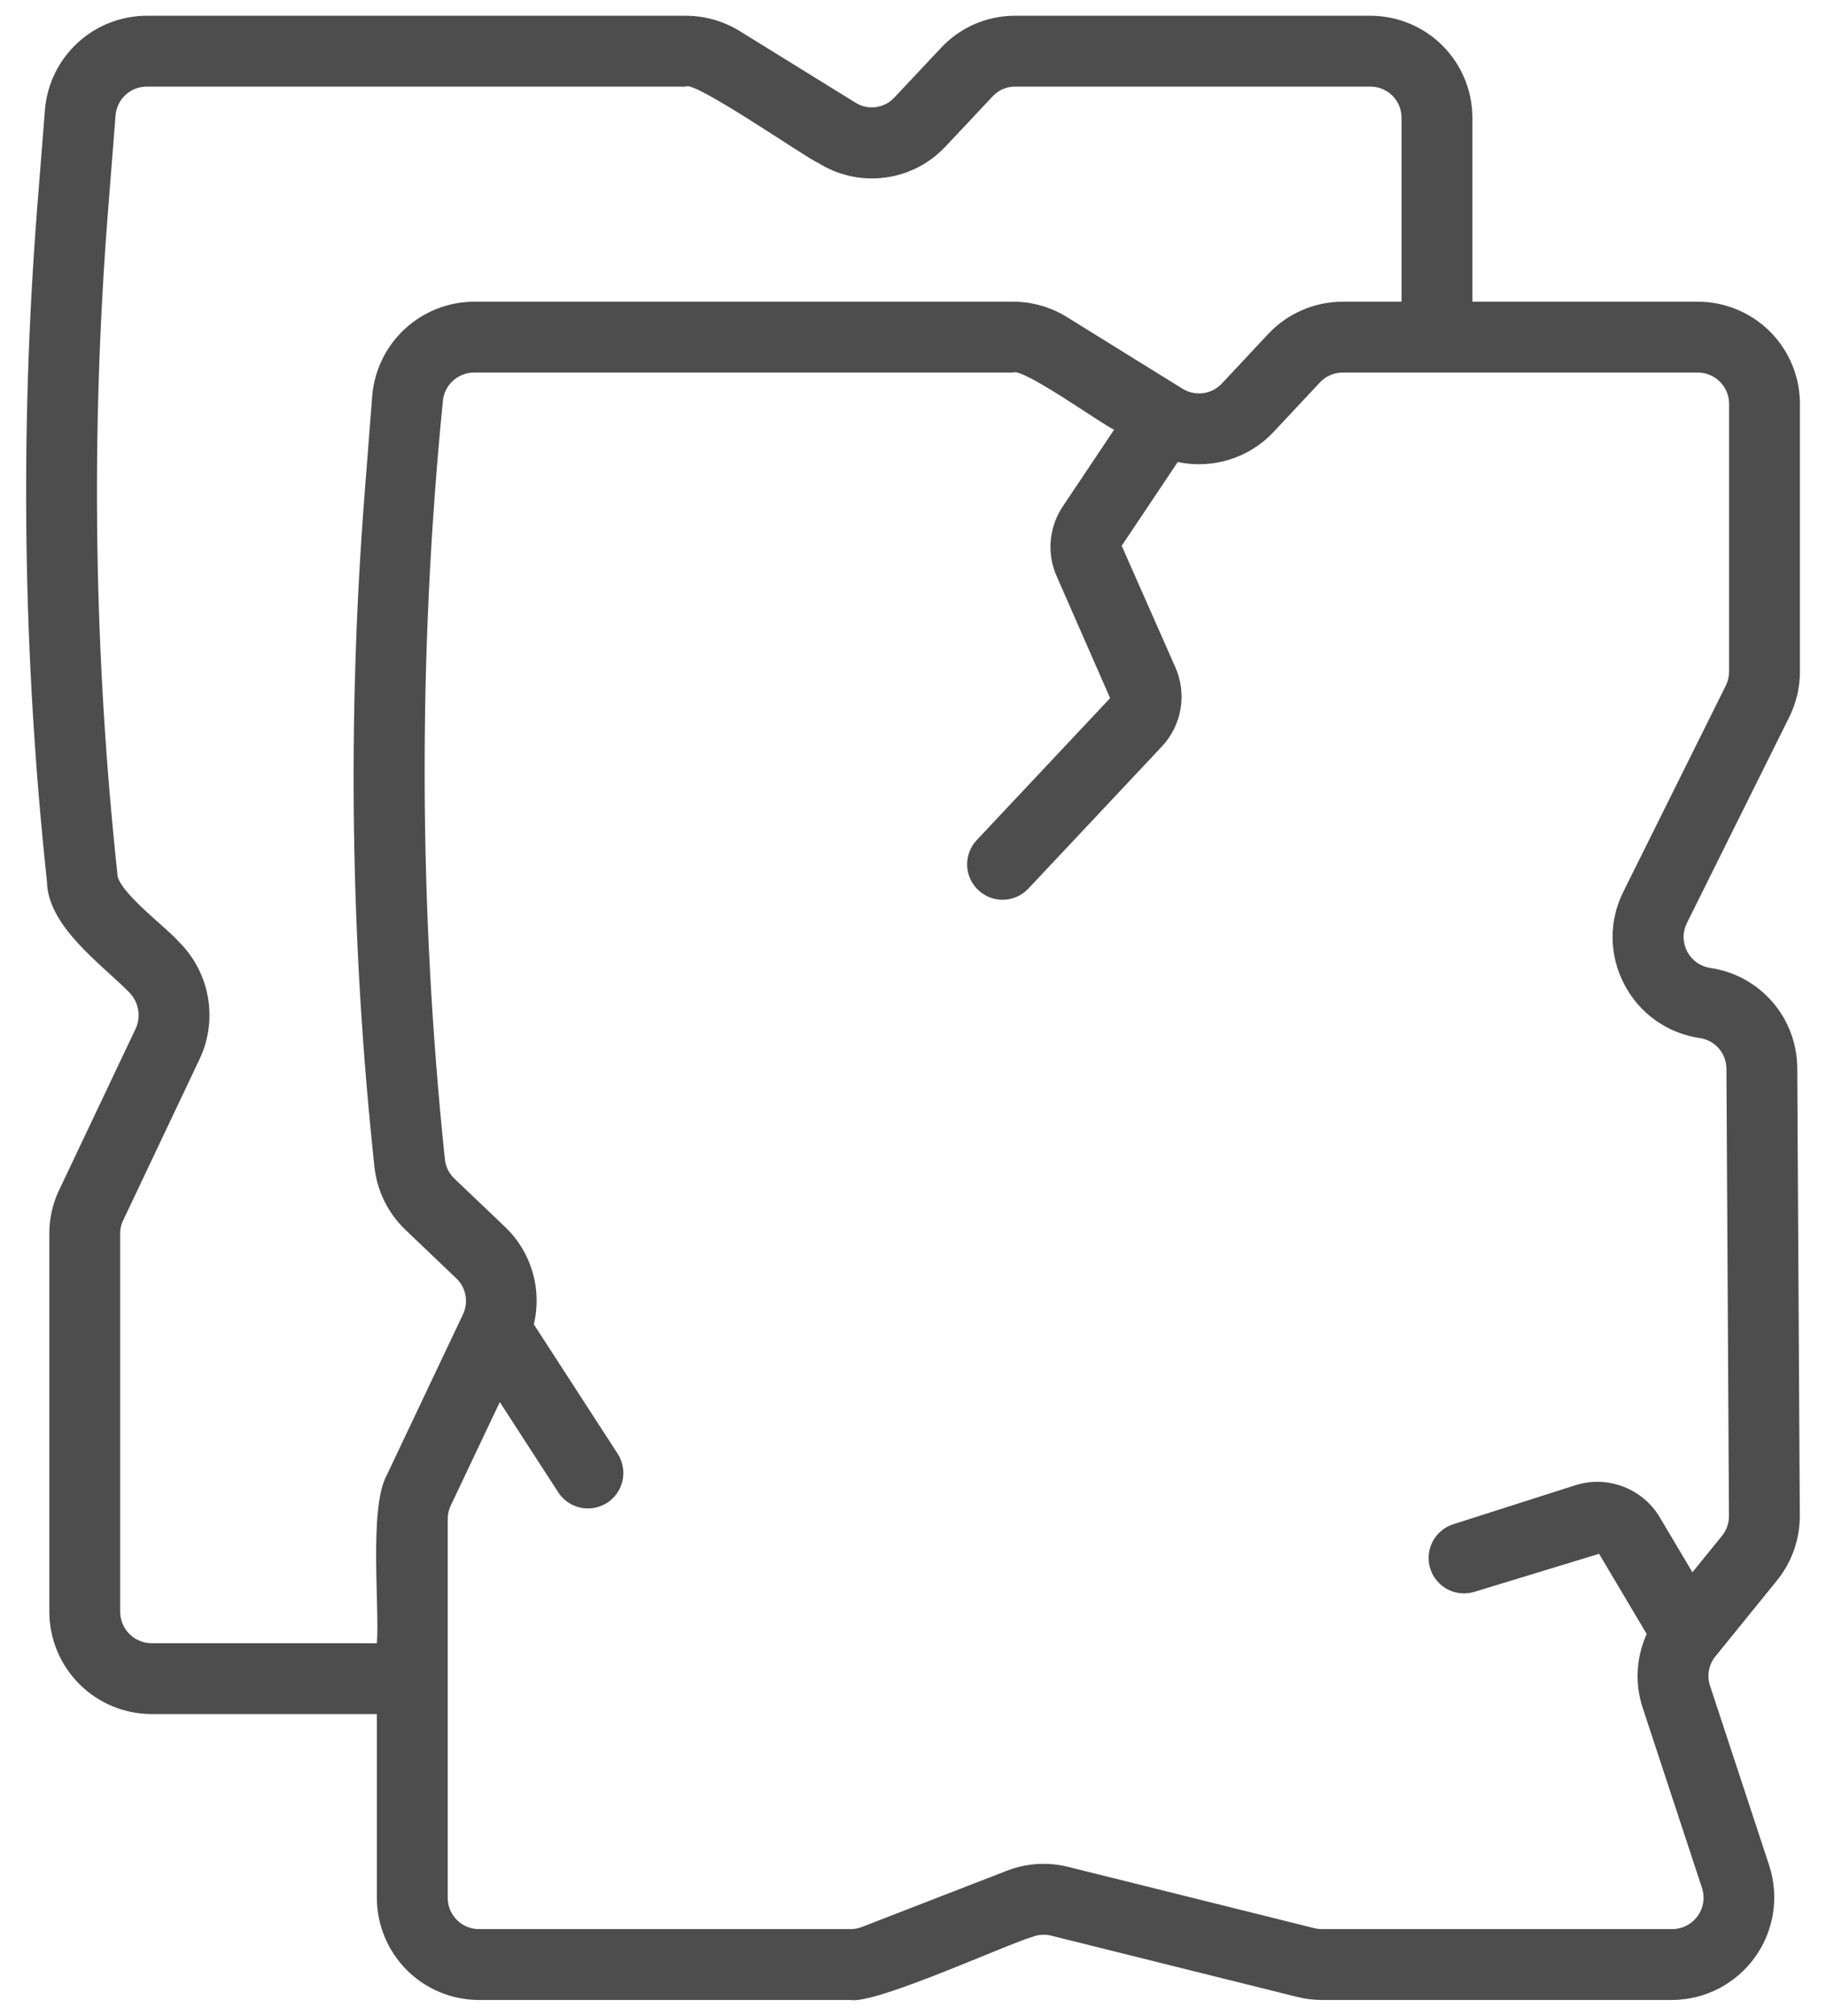 <svg xmlns="http://www.w3.org/2000/svg" width="58" height="64" viewBox="0 0 58 64" fill="none"><path d="M56.832 22.77C57.055 22.322 57.172 21.827 57.172 21.326V12.82C57.171 11.961 56.83 11.137 56.222 10.529C55.614 9.922 54.791 9.58 53.931 9.579H46.768V3.737C46.767 2.879 46.426 2.056 45.819 1.449C45.212 0.842 44.39 0.501 43.532 0.5H32.244C31.802 0.499 31.364 0.589 30.958 0.765C30.553 0.941 30.188 1.199 29.887 1.523L28.398 3.107C28.242 3.271 28.035 3.375 27.81 3.403C27.586 3.43 27.359 3.379 27.169 3.257L23.475 0.974C22.964 0.664 22.378 0.5 21.781 0.5H4.661C3.846 0.502 3.062 0.809 2.464 1.361C1.865 1.913 1.495 2.67 1.428 3.481L1.177 6.656C0.626 13.759 0.731 20.897 1.491 27.981C1.51 29.403 3.196 30.592 4.095 31.498C4.244 31.646 4.345 31.835 4.384 32.041C4.423 32.247 4.398 32.46 4.313 32.652L1.9 37.739C1.682 38.176 1.568 38.659 1.567 39.148V51.174C1.568 52.035 1.911 52.861 2.52 53.47C3.129 54.079 3.955 54.422 4.816 54.422H11.971V60.26C11.972 61.119 12.314 61.942 12.921 62.55C13.528 63.157 14.352 63.499 15.211 63.5H27.017C27.812 63.642 31.984 61.729 32.791 61.496C32.982 61.422 33.191 61.409 33.389 61.458L41.206 63.404C41.462 63.468 41.725 63.5 41.989 63.5H53.123C53.634 63.496 54.137 63.372 54.591 63.138C55.045 62.903 55.438 62.565 55.738 62.151C56.038 61.737 56.236 61.258 56.316 60.754C56.396 60.249 56.357 59.732 56.201 59.245L54.317 53.525C54.264 53.368 54.252 53.199 54.282 53.036C54.312 52.873 54.382 52.72 54.487 52.591L56.445 50.178C56.915 49.596 57.171 48.869 57.168 48.12L57.087 33.919C57.085 33.144 56.805 32.395 56.297 31.81C55.789 31.225 55.087 30.842 54.32 30.732C54.166 30.708 54.02 30.649 53.893 30.558C53.766 30.467 53.663 30.348 53.59 30.209C53.518 30.071 53.48 29.918 53.477 29.762C53.475 29.606 53.51 29.452 53.579 29.312L56.832 22.77ZM4.816 52.172C4.551 52.172 4.297 52.067 4.11 51.88C3.923 51.692 3.818 51.439 3.817 51.174V39.148C3.818 39 3.854 38.854 3.923 38.723L6.349 33.607C6.636 32.989 6.723 32.297 6.597 31.627C6.472 30.958 6.14 30.344 5.65 29.872C5.345 29.496 3.695 28.273 3.727 27.729C2.983 20.788 2.881 13.792 3.421 6.832L3.671 3.655C3.693 3.407 3.806 3.177 3.99 3.01C4.173 2.842 4.413 2.749 4.661 2.75H21.781C22.02 2.521 25.704 5.08 25.976 5.164C26.608 5.567 27.362 5.736 28.106 5.639C28.85 5.543 29.537 5.189 30.046 4.638L31.536 3.053C31.627 2.956 31.736 2.879 31.858 2.827C31.98 2.775 32.112 2.749 32.244 2.75H43.532C43.793 2.75 44.044 2.854 44.229 3.039C44.414 3.224 44.518 3.475 44.518 3.737V9.579H42.647C42.204 9.58 41.765 9.671 41.358 9.848C40.951 10.024 40.584 10.282 40.281 10.606L38.809 12.179C38.652 12.346 38.442 12.453 38.216 12.483C37.989 12.513 37.758 12.464 37.564 12.344L33.888 10.066C33.375 9.748 32.783 9.579 32.179 9.579H15.054C14.239 9.583 13.455 9.892 12.857 10.446C12.259 10.999 11.89 11.757 11.823 12.569L11.577 15.737C11.028 22.837 11.134 29.972 11.894 37.052C11.977 37.813 12.326 38.521 12.88 39.049L14.494 40.589C14.645 40.732 14.747 40.92 14.785 41.125C14.823 41.33 14.795 41.541 14.706 41.73L12.282 46.843C11.714 47.886 12.061 51.041 11.971 52.173L4.816 52.172ZM51.593 31.253C51.828 31.708 52.168 32.1 52.585 32.396C53.002 32.693 53.484 32.886 53.991 32.958C54.225 32.992 54.44 33.109 54.595 33.288C54.75 33.467 54.836 33.696 54.837 33.932L54.918 48.131C54.919 48.361 54.841 48.584 54.697 48.762L53.757 49.921L52.727 48.186C52.461 47.734 52.048 47.386 51.558 47.2C51.068 47.013 50.528 46.999 50.029 47.16L46.161 48.395C46.02 48.44 45.889 48.512 45.777 48.607C45.664 48.703 45.571 48.819 45.503 48.95C45.435 49.082 45.394 49.225 45.382 49.372C45.369 49.519 45.386 49.667 45.431 49.808C45.475 49.949 45.548 50.08 45.643 50.192C45.738 50.305 45.855 50.398 45.986 50.466C46.117 50.534 46.261 50.575 46.408 50.587C46.555 50.6 46.703 50.583 46.844 50.538L50.792 49.334L52.305 51.881C51.969 52.62 51.924 53.458 52.179 54.229L54.063 59.949C54.111 60.098 54.123 60.256 54.099 60.41C54.074 60.565 54.014 60.711 53.922 60.837C53.83 60.964 53.71 61.067 53.572 61.139C53.433 61.211 53.279 61.249 53.123 61.25H41.989C41.908 61.25 41.828 61.24 41.75 61.221L33.933 59.275C33.284 59.112 32.601 59.155 31.978 59.398L27.375 61.183C27.261 61.227 27.14 61.25 27.017 61.25H15.211C14.948 61.25 14.697 61.145 14.511 60.959C14.326 60.774 14.221 60.522 14.221 60.26V48.23C14.221 48.083 14.253 47.938 14.316 47.805L15.875 44.516L17.729 47.378C17.809 47.502 17.913 47.61 18.035 47.694C18.157 47.778 18.294 47.838 18.438 47.869C18.583 47.9 18.733 47.902 18.878 47.875C19.024 47.849 19.163 47.793 19.287 47.713C19.411 47.632 19.518 47.528 19.602 47.406C19.686 47.284 19.744 47.147 19.775 47.002C19.806 46.857 19.808 46.708 19.78 46.562C19.753 46.417 19.698 46.278 19.617 46.154L16.956 42.048C17.088 41.499 17.074 40.925 16.914 40.383C16.755 39.841 16.456 39.35 16.047 38.96L14.432 37.42C14.263 37.259 14.156 37.043 14.131 36.811C13.296 28.811 13.274 20.748 14.066 12.744C14.086 12.495 14.199 12.264 14.382 12.094C14.565 11.925 14.805 11.83 15.054 11.829H32.179C32.477 11.657 35.095 13.535 35.388 13.643L33.758 16.079C33.539 16.405 33.407 16.783 33.374 17.175C33.342 17.567 33.41 17.962 33.574 18.32L35.261 22.166L31.011 26.688C30.813 26.906 30.709 27.194 30.72 27.488C30.732 27.782 30.859 28.061 31.074 28.262C31.289 28.464 31.574 28.574 31.869 28.568C32.163 28.561 32.444 28.44 32.65 28.229L36.9 23.707C37.215 23.374 37.424 22.954 37.499 22.502C37.575 22.049 37.514 21.584 37.324 21.166L35.629 17.329L37.409 14.669C37.956 14.785 38.523 14.758 39.056 14.591C39.589 14.425 40.07 14.123 40.452 13.716L41.924 12.143C42.017 12.044 42.129 11.965 42.253 11.911C42.378 11.857 42.512 11.829 42.647 11.829H53.931C54.194 11.829 54.446 11.934 54.632 12.12C54.817 12.306 54.922 12.557 54.922 12.82V21.326C54.922 21.479 54.886 21.63 54.818 21.767L51.564 28.31C51.334 28.768 51.216 29.273 51.221 29.785C51.227 30.297 51.354 30.8 51.593 31.253Z" fill="#4D4D4D"></path></svg>